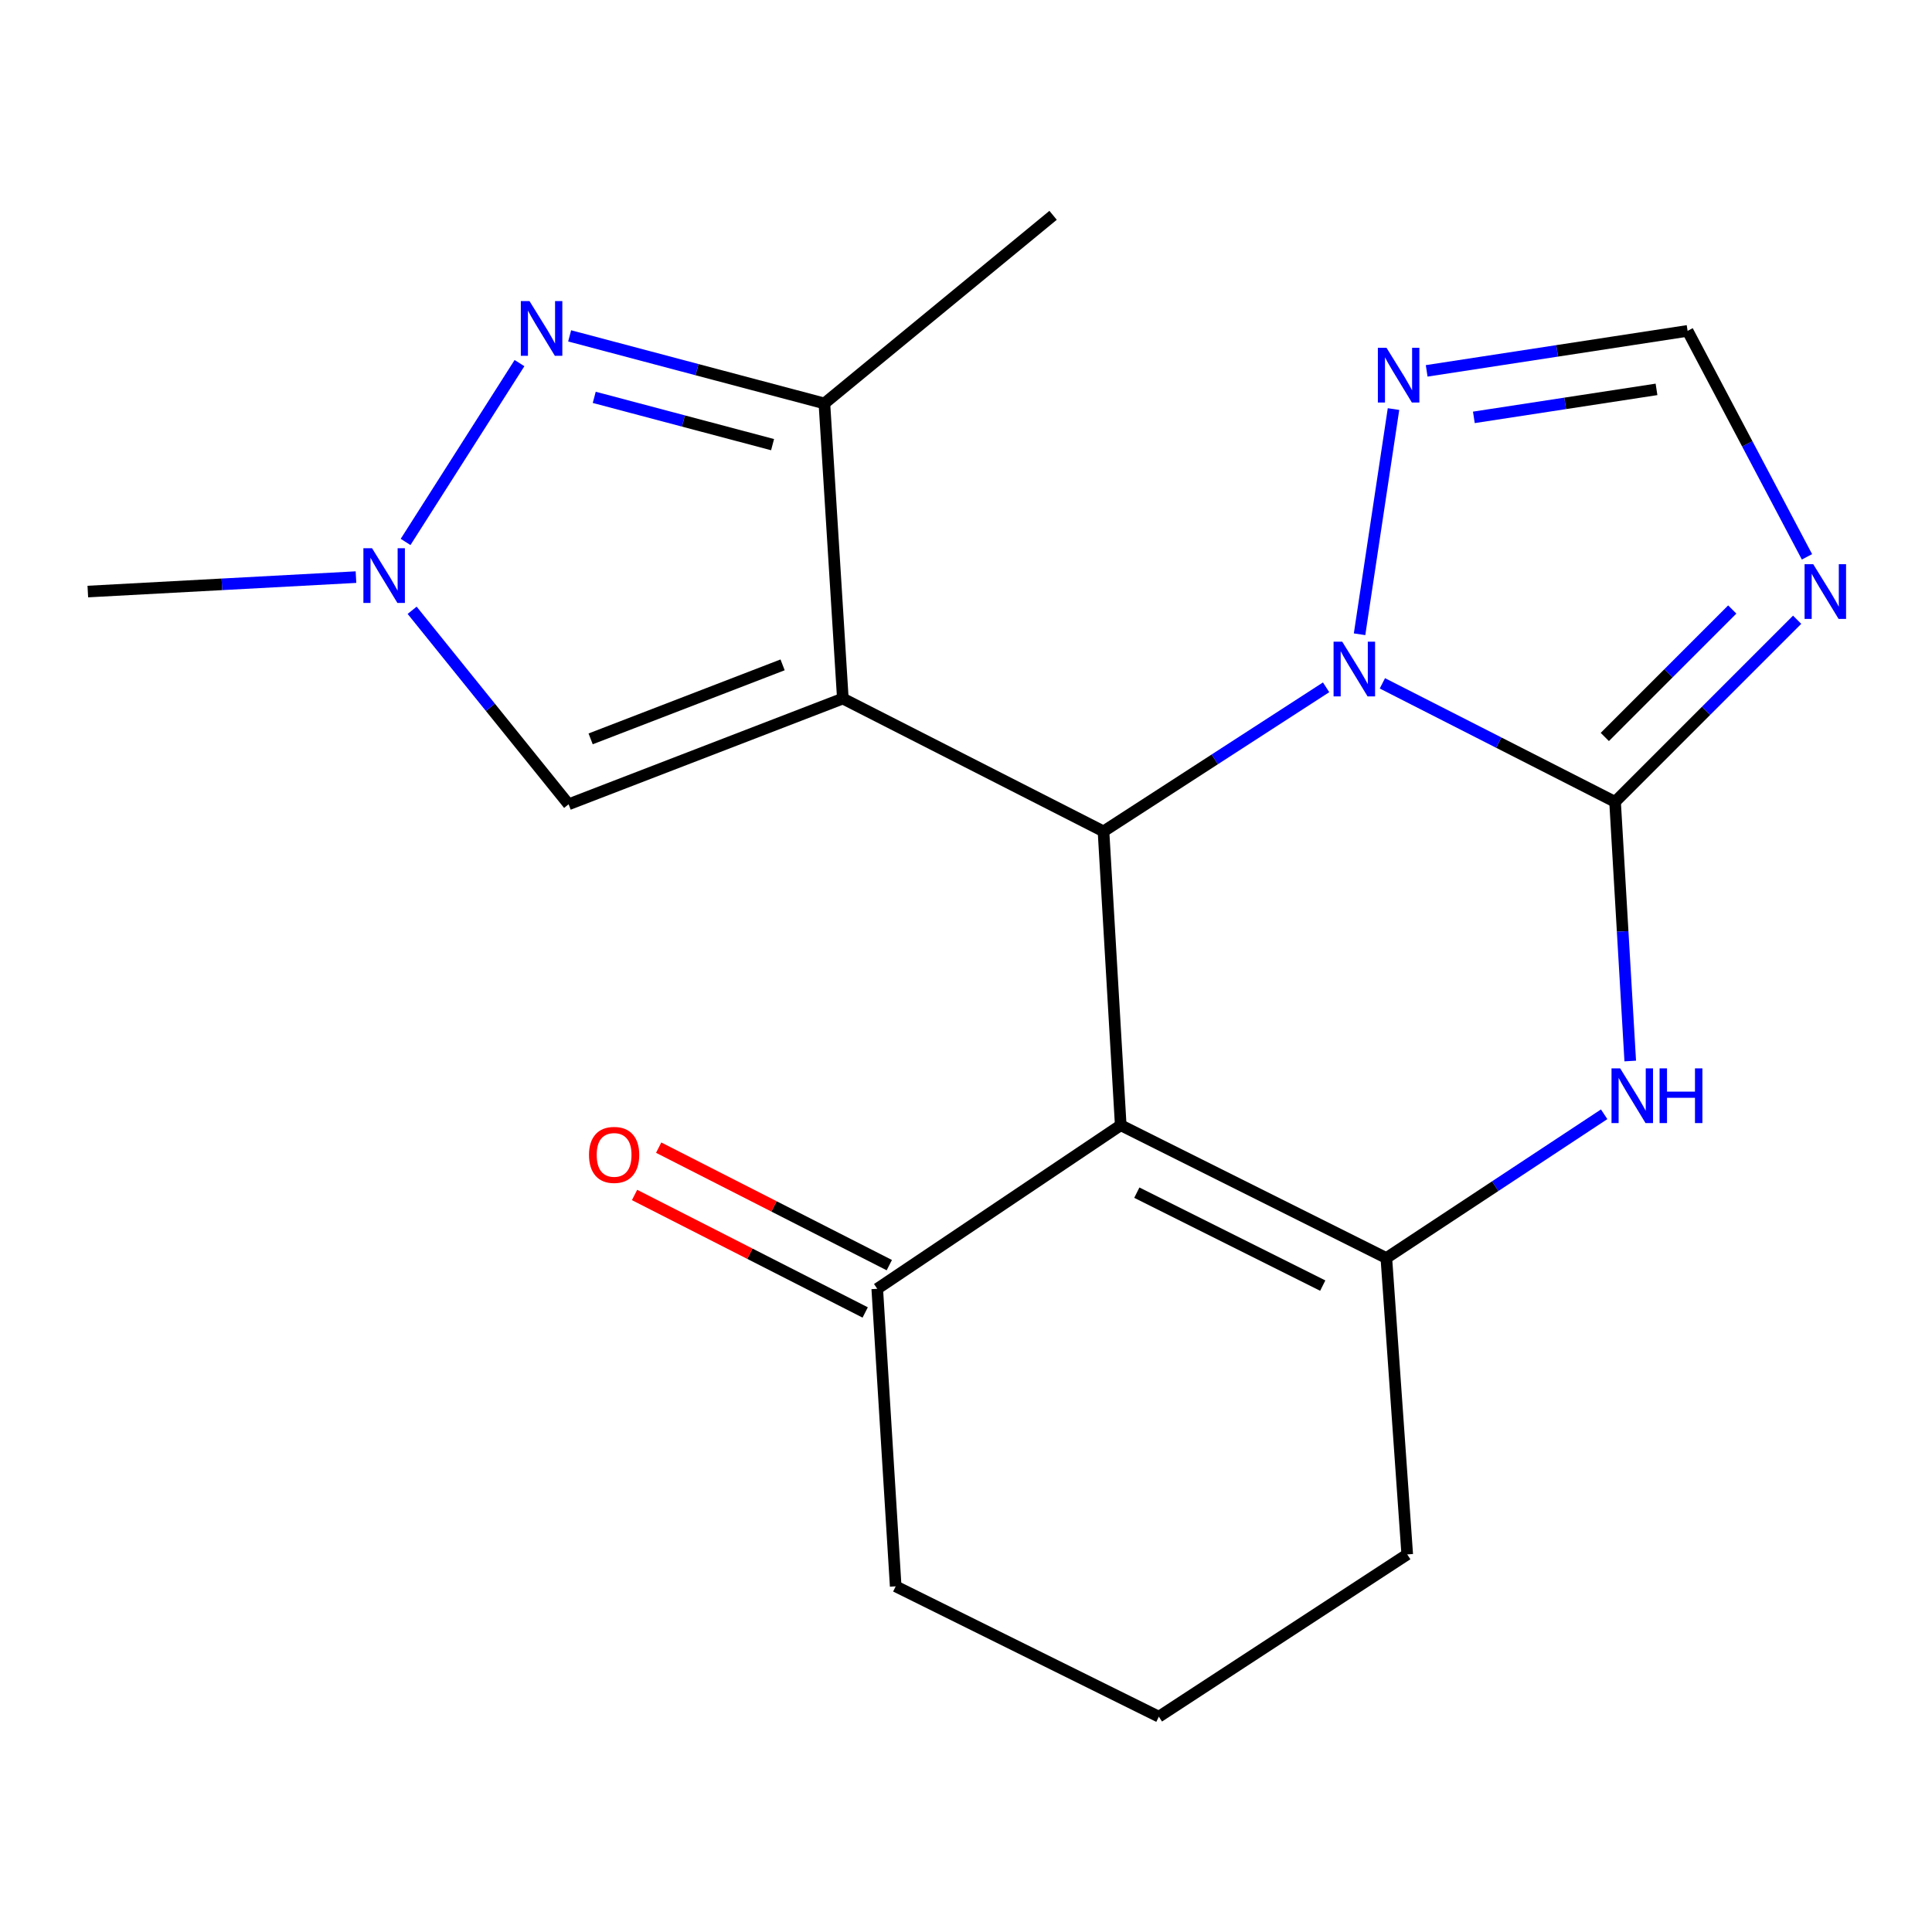 <?xml version='1.0' encoding='iso-8859-1'?>
<svg version='1.1' baseProfile='full'
              xmlns='http://www.w3.org/2000/svg'
                      xmlns:rdkit='http://www.rdkit.org/xml'
                      xmlns:xlink='http://www.w3.org/1999/xlink'
                  xml:space='preserve'
width='1000px' height='1000px' viewBox='0 0 1000 1000'>
<!-- END OF HEADER -->
<rect style='opacity:1.0;fill:#FFFFFF;stroke:none' width='1000' height='1000' x='0' y='0'> </rect>
<path class='bond-1' d='M 436.253,361.572 L 571.168,430.32' style='fill:none;fill-rule:evenodd;stroke:#000000;stroke-width:6px;stroke-linecap:butt;stroke-linejoin:miter;stroke-opacity:1' />
<path class='bond-8' d='M 436.253,361.572 L 426.707,208.818' style='fill:none;fill-rule:evenodd;stroke:#000000;stroke-width:6px;stroke-linecap:butt;stroke-linejoin:miter;stroke-opacity:1' />
<path class='bond-9' d='M 436.253,361.572 L 294.313,416.299' style='fill:none;fill-rule:evenodd;stroke:#000000;stroke-width:6px;stroke-linecap:butt;stroke-linejoin:miter;stroke-opacity:1' />
<path class='bond-9' d='M 405.071,344.129 L 305.713,382.438' style='fill:none;fill-rule:evenodd;stroke:#000000;stroke-width:6px;stroke-linecap:butt;stroke-linejoin:miter;stroke-opacity:1' />
<path class='bond-0' d='M 835.956,415.031 L 775.739,384.364' style='fill:none;fill-rule:evenodd;stroke:#000000;stroke-width:6px;stroke-linecap:butt;stroke-linejoin:miter;stroke-opacity:1' />
<path class='bond-0' d='M 775.739,384.364 L 715.522,353.697' style='fill:none;fill-rule:evenodd;stroke:#0000FF;stroke-width:6px;stroke-linecap:butt;stroke-linejoin:miter;stroke-opacity:1' />
<path class='bond-5' d='M 835.956,415.031 L 839.883,482.103' style='fill:none;fill-rule:evenodd;stroke:#000000;stroke-width:6px;stroke-linecap:butt;stroke-linejoin:miter;stroke-opacity:1' />
<path class='bond-5' d='M 839.883,482.103 L 843.809,549.175' style='fill:none;fill-rule:evenodd;stroke:#0000FF;stroke-width:6px;stroke-linecap:butt;stroke-linejoin:miter;stroke-opacity:1' />
<path class='bond-6' d='M 835.956,415.031 L 883.076,367.905' style='fill:none;fill-rule:evenodd;stroke:#000000;stroke-width:6px;stroke-linecap:butt;stroke-linejoin:miter;stroke-opacity:1' />
<path class='bond-6' d='M 883.076,367.905 L 930.195,320.779' style='fill:none;fill-rule:evenodd;stroke:#0000FF;stroke-width:6px;stroke-linecap:butt;stroke-linejoin:miter;stroke-opacity:1' />
<path class='bond-6' d='M 830.65,381.454 L 863.634,348.466' style='fill:none;fill-rule:evenodd;stroke:#000000;stroke-width:6px;stroke-linecap:butt;stroke-linejoin:miter;stroke-opacity:1' />
<path class='bond-6' d='M 863.634,348.466 L 896.617,315.478' style='fill:none;fill-rule:evenodd;stroke:#0000FF;stroke-width:6px;stroke-linecap:butt;stroke-linejoin:miter;stroke-opacity:1' />
<path class='bond-2' d='M 571.168,430.32 L 580.088,582.418' style='fill:none;fill-rule:evenodd;stroke:#000000;stroke-width:6px;stroke-linecap:butt;stroke-linejoin:miter;stroke-opacity:1' />
<path class='bond-3' d='M 571.168,430.32 L 628.779,393.036' style='fill:none;fill-rule:evenodd;stroke:#000000;stroke-width:6px;stroke-linecap:butt;stroke-linejoin:miter;stroke-opacity:1' />
<path class='bond-3' d='M 628.779,393.036 L 686.39,355.751' style='fill:none;fill-rule:evenodd;stroke:#0000FF;stroke-width:6px;stroke-linecap:butt;stroke-linejoin:miter;stroke-opacity:1' />
<path class='bond-4' d='M 580.088,582.418 L 717.568,651.151' style='fill:none;fill-rule:evenodd;stroke:#000000;stroke-width:6px;stroke-linecap:butt;stroke-linejoin:miter;stroke-opacity:1' />
<path class='bond-4' d='M 588.415,617.319 L 684.652,665.432' style='fill:none;fill-rule:evenodd;stroke:#000000;stroke-width:6px;stroke-linecap:butt;stroke-linejoin:miter;stroke-opacity:1' />
<path class='bond-13' d='M 580.088,582.418 L 454.062,667.081' style='fill:none;fill-rule:evenodd;stroke:#000000;stroke-width:6px;stroke-linecap:butt;stroke-linejoin:miter;stroke-opacity:1' />
<path class='bond-11' d='M 703.71,328.293 L 721.277,211.736' style='fill:none;fill-rule:evenodd;stroke:#0000FF;stroke-width:6px;stroke-linecap:butt;stroke-linejoin:miter;stroke-opacity:1' />
<path class='bond-15' d='M 717.568,651.151 L 728.382,804.562' style='fill:none;fill-rule:evenodd;stroke:#000000;stroke-width:6px;stroke-linecap:butt;stroke-linejoin:miter;stroke-opacity:1' />
<path class='bond-22' d='M 717.568,651.151 L 773.938,613.949' style='fill:none;fill-rule:evenodd;stroke:#000000;stroke-width:6px;stroke-linecap:butt;stroke-linejoin:miter;stroke-opacity:1' />
<path class='bond-22' d='M 773.938,613.949 L 830.308,576.748' style='fill:none;fill-rule:evenodd;stroke:#0000FF;stroke-width:6px;stroke-linecap:butt;stroke-linejoin:miter;stroke-opacity:1' />
<path class='bond-21' d='M 935.287,288.214 L 904.393,229.737' style='fill:none;fill-rule:evenodd;stroke:#0000FF;stroke-width:6px;stroke-linecap:butt;stroke-linejoin:miter;stroke-opacity:1' />
<path class='bond-21' d='M 904.393,229.737 L 873.5,171.259' style='fill:none;fill-rule:evenodd;stroke:#000000;stroke-width:6px;stroke-linecap:butt;stroke-linejoin:miter;stroke-opacity:1' />
<path class='bond-7' d='M 294.848,173.845 L 360.777,191.331' style='fill:none;fill-rule:evenodd;stroke:#0000FF;stroke-width:6px;stroke-linecap:butt;stroke-linejoin:miter;stroke-opacity:1' />
<path class='bond-7' d='M 360.777,191.331 L 426.707,208.818' style='fill:none;fill-rule:evenodd;stroke:#000000;stroke-width:6px;stroke-linecap:butt;stroke-linejoin:miter;stroke-opacity:1' />
<path class='bond-7' d='M 307.578,205.665 L 353.729,217.905' style='fill:none;fill-rule:evenodd;stroke:#0000FF;stroke-width:6px;stroke-linecap:butt;stroke-linejoin:miter;stroke-opacity:1' />
<path class='bond-7' d='M 353.729,217.905 L 399.88,230.146' style='fill:none;fill-rule:evenodd;stroke:#000000;stroke-width:6px;stroke-linecap:butt;stroke-linejoin:miter;stroke-opacity:1' />
<path class='bond-20' d='M 268.887,187.944 L 209.931,280.506' style='fill:none;fill-rule:evenodd;stroke:#0000FF;stroke-width:6px;stroke-linecap:butt;stroke-linejoin:miter;stroke-opacity:1' />
<path class='bond-16' d='M 426.707,208.818 L 545.08,111.447' style='fill:none;fill-rule:evenodd;stroke:#000000;stroke-width:6px;stroke-linecap:butt;stroke-linejoin:miter;stroke-opacity:1' />
<path class='bond-10' d='M 294.313,416.299 L 253.818,366.093' style='fill:none;fill-rule:evenodd;stroke:#000000;stroke-width:6px;stroke-linecap:butt;stroke-linejoin:miter;stroke-opacity:1' />
<path class='bond-10' d='M 253.818,366.093 L 213.323,315.888' style='fill:none;fill-rule:evenodd;stroke:#0000FF;stroke-width:6px;stroke-linecap:butt;stroke-linejoin:miter;stroke-opacity:1' />
<path class='bond-17' d='M 184.255,298.712 L 114.855,302.45' style='fill:none;fill-rule:evenodd;stroke:#0000FF;stroke-width:6px;stroke-linecap:butt;stroke-linejoin:miter;stroke-opacity:1' />
<path class='bond-17' d='M 114.855,302.45 L 45.455,306.189' style='fill:none;fill-rule:evenodd;stroke:#000000;stroke-width:6px;stroke-linecap:butt;stroke-linejoin:miter;stroke-opacity:1' />
<path class='bond-12' d='M 738.445,191.96 L 805.972,181.61' style='fill:none;fill-rule:evenodd;stroke:#0000FF;stroke-width:6px;stroke-linecap:butt;stroke-linejoin:miter;stroke-opacity:1' />
<path class='bond-12' d='M 805.972,181.61 L 873.5,171.259' style='fill:none;fill-rule:evenodd;stroke:#000000;stroke-width:6px;stroke-linecap:butt;stroke-linejoin:miter;stroke-opacity:1' />
<path class='bond-12' d='M 762.869,216.03 L 810.138,208.785' style='fill:none;fill-rule:evenodd;stroke:#0000FF;stroke-width:6px;stroke-linecap:butt;stroke-linejoin:miter;stroke-opacity:1' />
<path class='bond-12' d='M 810.138,208.785 L 857.407,201.54' style='fill:none;fill-rule:evenodd;stroke:#000000;stroke-width:6px;stroke-linecap:butt;stroke-linejoin:miter;stroke-opacity:1' />
<path class='bond-14' d='M 460.303,654.833 L 400.615,624.423' style='fill:none;fill-rule:evenodd;stroke:#000000;stroke-width:6px;stroke-linecap:butt;stroke-linejoin:miter;stroke-opacity:1' />
<path class='bond-14' d='M 400.615,624.423 L 340.927,594.014' style='fill:none;fill-rule:evenodd;stroke:#FF0000;stroke-width:6px;stroke-linecap:butt;stroke-linejoin:miter;stroke-opacity:1' />
<path class='bond-14' d='M 447.822,679.33 L 388.134,648.92' style='fill:none;fill-rule:evenodd;stroke:#000000;stroke-width:6px;stroke-linecap:butt;stroke-linejoin:miter;stroke-opacity:1' />
<path class='bond-14' d='M 388.134,648.92 L 328.446,618.511' style='fill:none;fill-rule:evenodd;stroke:#FF0000;stroke-width:6px;stroke-linecap:butt;stroke-linejoin:miter;stroke-opacity:1' />
<path class='bond-18' d='M 454.062,667.081 L 463.609,821.088' style='fill:none;fill-rule:evenodd;stroke:#000000;stroke-width:6px;stroke-linecap:butt;stroke-linejoin:miter;stroke-opacity:1' />
<path class='bond-23' d='M 728.382,804.562 L 599.821,888.553' style='fill:none;fill-rule:evenodd;stroke:#000000;stroke-width:6px;stroke-linecap:butt;stroke-linejoin:miter;stroke-opacity:1' />
<path class='bond-19' d='M 463.609,821.088 L 599.821,888.553' style='fill:none;fill-rule:evenodd;stroke:#000000;stroke-width:6px;stroke-linecap:butt;stroke-linejoin:miter;stroke-opacity:1' />
<path  class='atom-4' d='M 694.736 332.139
L 704.016 347.139
Q 704.936 348.619, 706.416 351.299
Q 707.896 353.979, 707.976 354.139
L 707.976 332.139
L 711.736 332.139
L 711.736 360.459
L 707.856 360.459
L 697.896 344.059
Q 696.736 342.139, 695.496 339.939
Q 694.296 337.739, 693.936 337.059
L 693.936 360.459
L 690.256 360.459
L 690.256 332.139
L 694.736 332.139
' fill='#0000FF'/>
<path  class='atom-6' d='M 838.601 552.984
L 847.881 567.984
Q 848.801 569.464, 850.281 572.144
Q 851.761 574.824, 851.841 574.984
L 851.841 552.984
L 855.601 552.984
L 855.601 581.304
L 851.721 581.304
L 841.761 564.904
Q 840.601 562.984, 839.361 560.784
Q 838.161 558.584, 837.801 557.904
L 837.801 581.304
L 834.121 581.304
L 834.121 552.984
L 838.601 552.984
' fill='#0000FF'/>
<path  class='atom-6' d='M 859.001 552.984
L 862.841 552.984
L 862.841 565.024
L 877.321 565.024
L 877.321 552.984
L 881.161 552.984
L 881.161 581.304
L 877.321 581.304
L 877.321 568.224
L 862.841 568.224
L 862.841 581.304
L 859.001 581.304
L 859.001 552.984
' fill='#0000FF'/>
<path  class='atom-7' d='M 938.523 292.029
L 947.803 307.029
Q 948.723 308.509, 950.203 311.189
Q 951.683 313.869, 951.763 314.029
L 951.763 292.029
L 955.523 292.029
L 955.523 320.349
L 951.643 320.349
L 941.683 303.949
Q 940.523 302.029, 939.283 299.829
Q 938.083 297.629, 937.723 296.949
L 937.723 320.349
L 934.043 320.349
L 934.043 292.029
L 938.523 292.029
' fill='#0000FF'/>
<path  class='atom-8' d='M 274.062 155.832
L 283.342 170.832
Q 284.262 172.312, 285.742 174.992
Q 287.222 177.672, 287.302 177.832
L 287.302 155.832
L 291.062 155.832
L 291.062 184.152
L 287.182 184.152
L 277.222 167.752
Q 276.062 165.832, 274.822 163.632
Q 273.622 161.432, 273.262 160.752
L 273.262 184.152
L 269.582 184.152
L 269.582 155.832
L 274.062 155.832
' fill='#0000FF'/>
<path  class='atom-11' d='M 192.575 283.766
L 201.855 298.766
Q 202.775 300.246, 204.255 302.926
Q 205.735 305.606, 205.815 305.766
L 205.815 283.766
L 209.575 283.766
L 209.575 312.086
L 205.695 312.086
L 195.735 295.686
Q 194.575 293.766, 193.335 291.566
Q 192.135 289.366, 191.775 288.686
L 191.775 312.086
L 188.095 312.086
L 188.095 283.766
L 192.575 283.766
' fill='#0000FF'/>
<path  class='atom-12' d='M 717.662 180.026
L 726.942 195.026
Q 727.862 196.506, 729.342 199.186
Q 730.822 201.866, 730.902 202.026
L 730.902 180.026
L 734.662 180.026
L 734.662 208.346
L 730.782 208.346
L 720.822 191.946
Q 719.662 190.026, 718.422 187.826
Q 717.222 185.626, 716.862 184.946
L 716.862 208.346
L 713.182 208.346
L 713.182 180.026
L 717.662 180.026
' fill='#0000FF'/>
<path  class='atom-15' d='M 304.865 597.772
Q 304.865 590.972, 308.225 587.172
Q 311.585 583.372, 317.865 583.372
Q 324.145 583.372, 327.505 587.172
Q 330.865 590.972, 330.865 597.772
Q 330.865 604.652, 327.465 608.572
Q 324.065 612.452, 317.865 612.452
Q 311.625 612.452, 308.225 608.572
Q 304.865 604.692, 304.865 597.772
M 317.865 609.252
Q 322.185 609.252, 324.505 606.372
Q 326.865 603.452, 326.865 597.772
Q 326.865 592.212, 324.505 589.412
Q 322.185 586.572, 317.865 586.572
Q 313.545 586.572, 311.185 589.372
Q 308.865 592.172, 308.865 597.772
Q 308.865 603.492, 311.185 606.372
Q 313.545 609.252, 317.865 609.252
' fill='#FF0000'/>
</svg>
